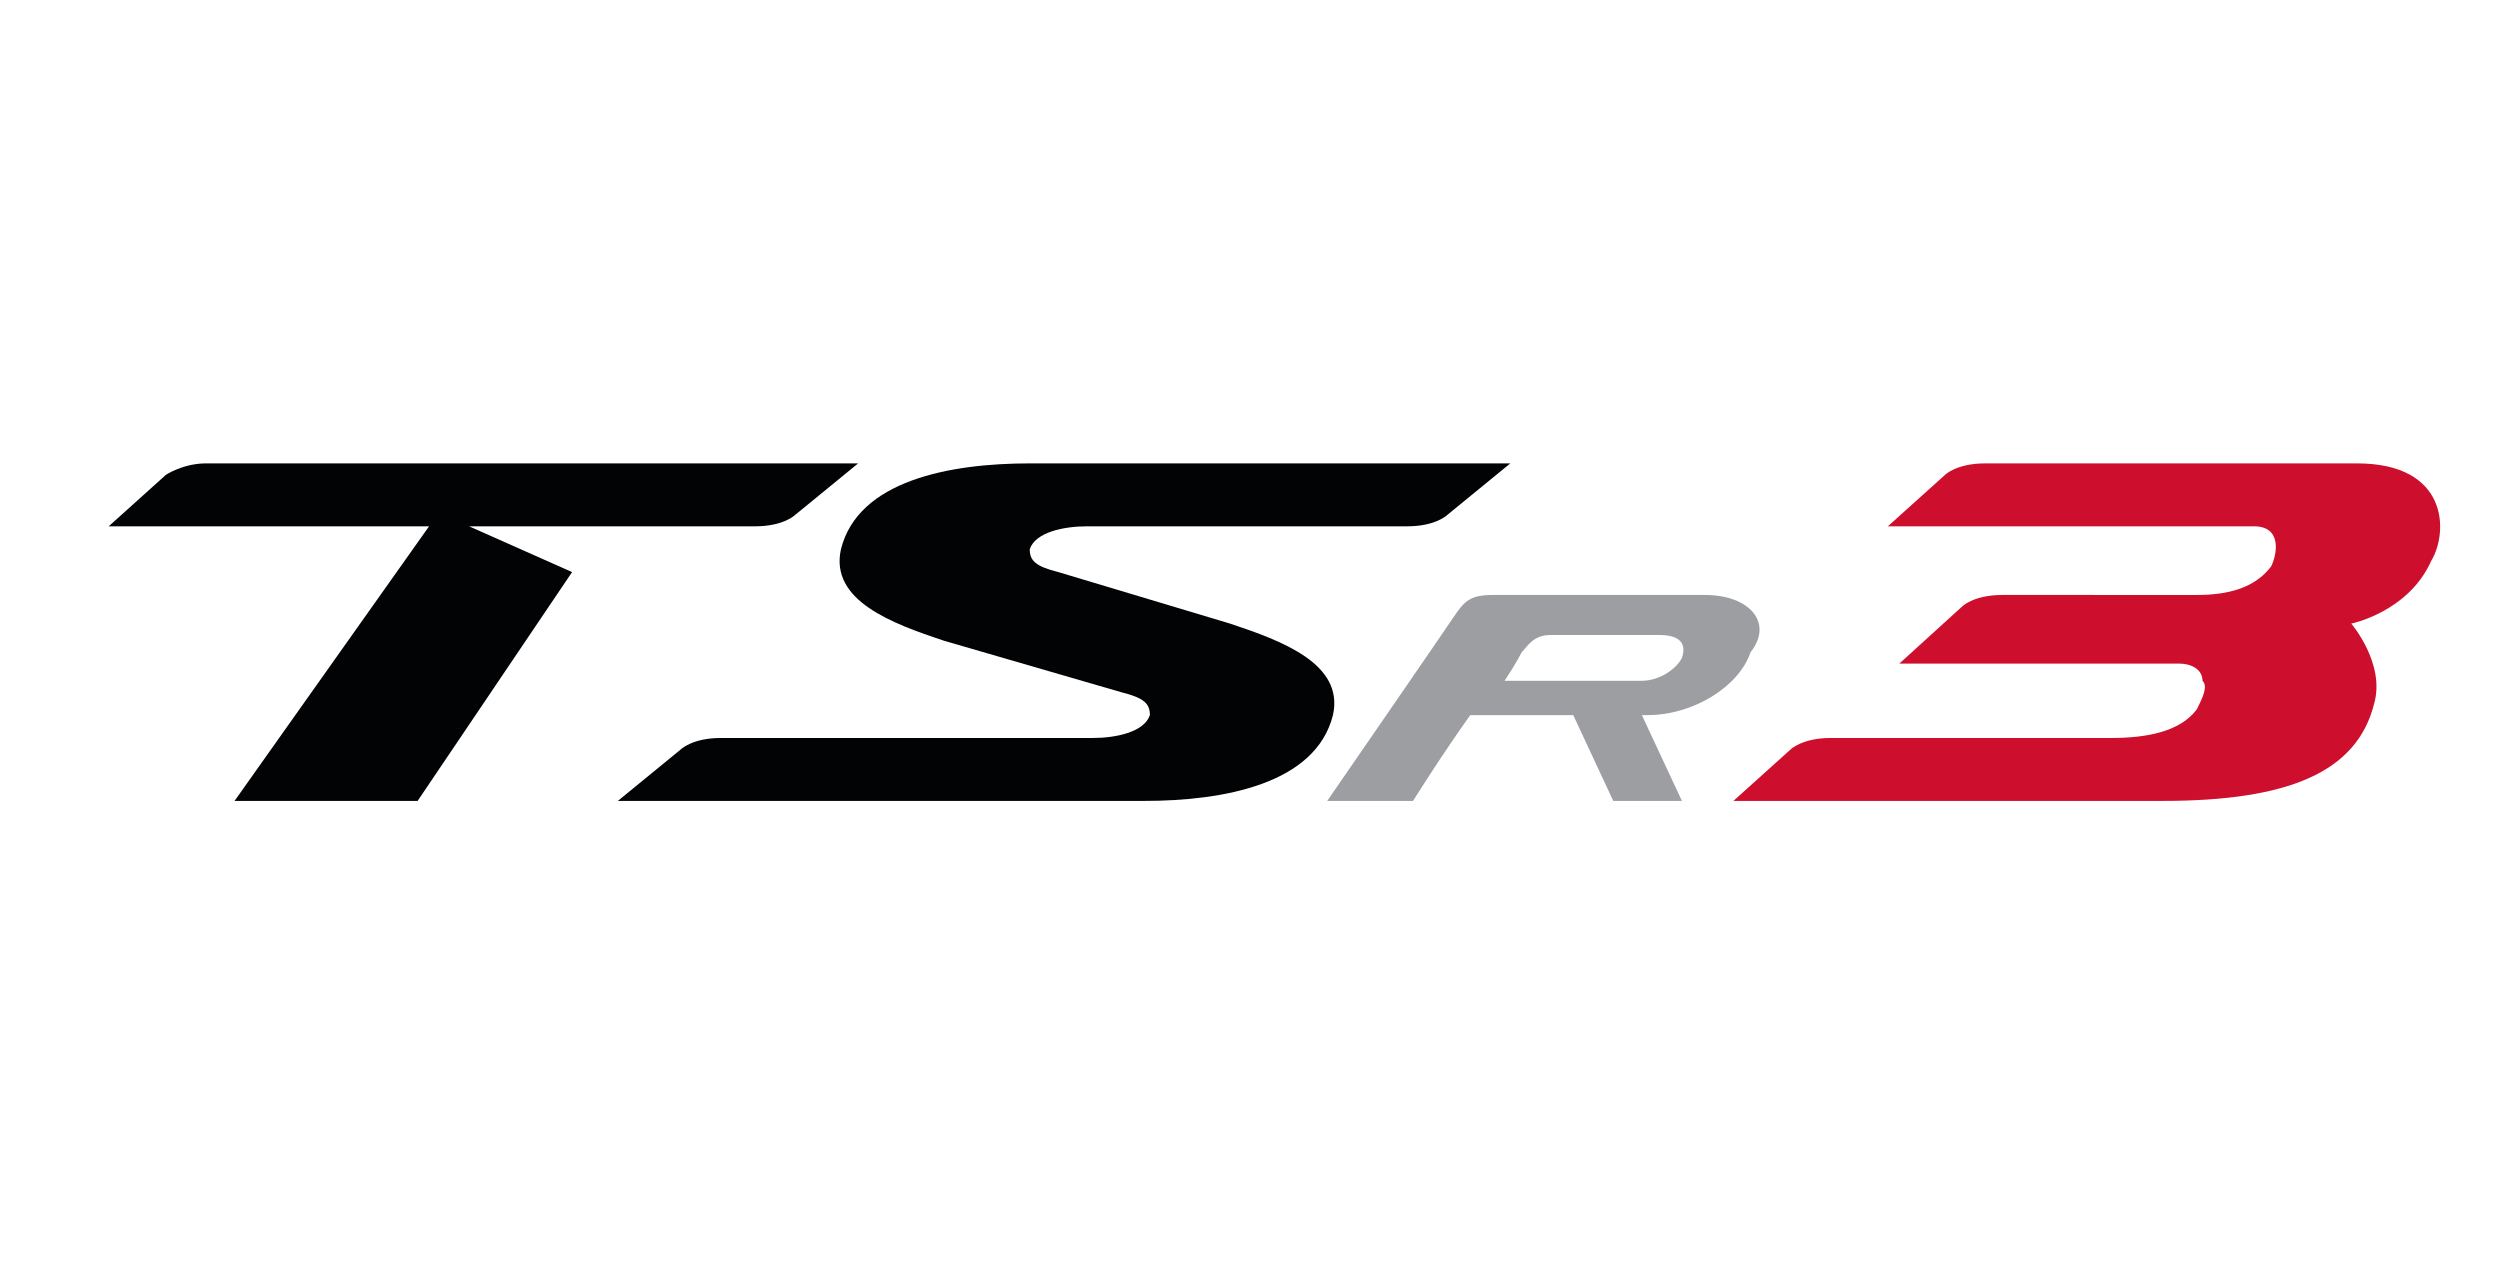 <?xml version="1.0" encoding="utf-8"?>
<!-- Generator: Adobe Illustrator 26.3.1, SVG Export Plug-In . SVG Version: 6.00 Build 0)  -->
<svg version="1.0" id="Layer_1" xmlns="http://www.w3.org/2000/svg" xmlns:xlink="http://www.w3.org/1999/xlink" x="0px" y="0px"
	 viewBox="0 0 43.7 22.5" style="enable-background:new 0 0 43.7 22.5;" xml:space="preserve">
<style type="text/css">
	.st0{fill:#CE0E2D;}
	.st1{fill:#020305;}
	.st2{fill:#9C9EA1;}
	.st3{display:none;}
	.st4{display:inline;}
	.st5{display:inline;fill:#CE0E2D;}
</style>
<g id="TSR3">
	<g>
		<g>
			<g>
				<path class="st0" d="M41.2,8.1h-6.5c-0.5,0-0.7,0.2-0.7,0.2l-1,0.9h6.4c0.5,0,0.4,0.5,0.3,0.7c-0.3,0.4-0.8,0.5-1.3,0.5h0h0H35
					c-0.5,0-0.7,0.2-0.7,0.2l-1.1,1h4.9c0.2,0,0.4,0.1,0.4,0.3c0.1,0.1,0,0.3-0.1,0.5c-0.3,0.4-0.9,0.5-1.5,0.5l-4.9,0
					c-0.5,0-0.7,0.2-0.7,0.2l-1,0.9h7.5c2.2,0,3.4-0.5,3.7-1.7c0.2-0.7-0.4-1.4-0.4-1.4s1-0.2,1.4-1.1C42.8,9.3,42.8,8.1,41.2,8.1z"
					/>
			</g>
		</g>
	</g>
	<g>
		<g>
			<path class="st1" d="M19.6,12.1c0.4,0.1,0.5,0.2,0.5,0.4c-0.1,0.3-0.6,0.4-1,0.4s-6.5,0-6.5,0c-0.5,0-0.7,0.2-0.7,0.2L10.8,14H20
				c1.4,0,3-0.3,3.3-1.5c0.2-0.9-0.9-1.3-1.8-1.6l-3-0.9c-0.4-0.1-0.5-0.2-0.5-0.4c0.1-0.3,0.6-0.4,1-0.4s5.6,0,5.6,0
				c0.5,0,0.7-0.2,0.7-0.2l1.1-0.9H18c-1.4,0-3,0.3-3.3,1.5c-0.2,0.9,0.9,1.3,1.8,1.6L19.6,12.1z"/>
			<path class="st1" d="M13.2,9.2c0.5,0,0.7-0.2,0.7-0.2L15,8.1l-11.4,0c-0.4,0-0.7,0.2-0.7,0.2l-1,0.9h5.6L4.1,14l3.2,0l2.7-4
				L8.2,9.2L13.2,9.2z"/>
			<path class="st2" d="M29.8,10.4c-0.1,0-3.4,0-3.7,0c-0.4,0-0.5,0.1-0.7,0.4c-0.2,0.3-2.2,3.2-2.2,3.2l1.5,0c0,0,0.5-0.8,1-1.5
				h1.8l0.7,1.5h1.2l-0.7-1.5c0,0,0.1,0,0.1,0c0.8,0,1.6-0.5,1.8-1.1C31,10.9,30.6,10.4,29.8,10.4z M29.4,11.5
				c-0.1,0.2-0.4,0.4-0.7,0.4c0,0-2.4,0-2.4,0c0.2-0.3,0.3-0.5,0.3-0.5c0.1-0.1,0.2-0.3,0.5-0.3c0.1,0,1.9,0,1.9,0
				C29.3,11.1,29.5,11.2,29.4,11.5z"/>
		</g>
		<path class="st0" d="M24.8,14"/>
	</g>
</g>
<g id="TSR2_x2B_" class="st3">
	<g class="st4">
		<g>
			<path class="st1" d="M18.2,11.6c0.3,0.1,0.5,0.2,0.5,0.4c0,0.3-0.5,0.3-0.8,0.3s-5.6,0-5.6,0c-0.4,0-0.6,0.2-0.6,0.2l-1,0.8h8
				c1.2,0,2.6-0.2,2.8-1.3c0.1-0.8-0.7-1.2-1.6-1.4l-2.6-0.8c-0.3-0.1-0.5-0.2-0.5-0.4c0-0.3,0.5-0.3,0.8-0.3s4.9,0,4.9,0
				c0.4,0,0.6-0.2,0.6-0.2l1-0.8h-7.3c-1.2,0-2.6,0.3-2.8,1.3c-0.1,0.8,0.8,1.1,1.6,1.4L18.2,11.6z"/>
			<path class="st1" d="M12.6,9.1C13,9.1,13.2,9,13.2,9l1-0.8l-9.9,0c-0.4,0-0.6,0.1-0.6,0.2L2.7,9.2h4.9l-2.8,4.2l2.8,0l2.4-3.5
				L8.3,9.2L12.6,9.1z"/>
			<path class="st2" d="M27.1,10.2c0,0-2.9,0-3.2,0c-0.3,0-0.4,0.1-0.6,0.3c-0.2,0.2-1.9,2.8-1.9,2.8l1.3,0c0,0,0.4-0.7,0.9-1.3h1.6
				l0.6,1.3h1.1l-0.6-1.3c0,0,0.1,0,0.1,0c0.7,0,1.4-0.4,1.6-0.9C28.1,10.6,27.7,10.2,27.1,10.2z M26.7,11.1
				c-0.1,0.2-0.3,0.3-0.6,0.3c0,0-2.1,0-2.1,0c0.2-0.2,0.3-0.4,0.3-0.4c0.1-0.1,0.2-0.2,0.4-0.2c0.1,0,1.6,0,1.7,0
				C26.6,10.8,26.8,10.9,26.7,11.1z"/>
		</g>
		<path class="st0" d="M22.8,13.3"/>
	</g>
	<path class="st5" d="M35.6,12.3h-5.3c0,0,0-0.5,1.6-0.7c1.1-0.2,2.2-0.3,3.4-0.5c1.1-0.2,2.2-0.4,2.7-1.5C38.1,9.4,38.2,9,38,8.7
		c-0.2-0.4-0.8-0.6-1.4-0.6h-5.4c-0.4,0-0.6,0.2-0.6,0.2l-0.9,0.8h5.6c0.4,0,0.6,0.2,0.4,0.4c-0.2,0.3-0.7,0.4-1.2,0.5
		c-0.6,0.1-1.7,0.2-3.1,0.4c-1.4,0.2-2.7,0.7-3.2,1.8c-0.5,0.8-0.5,1-0.5,1H35L35.6,12.3z"/>
	<path class="st5" d="M39,12.3l0.6-0.9h-1.3l-0.6,0.9h-1.4l-0.6,1h1.1l0.3,0l-0.6,1h1.3l0.6-1h1c0.3,0,0.4-0.1,0.5-0.1
		c0.1-0.1,0.8-0.8,0.8-0.8H39z"/>
</g>
<g id="TSR2" class="st3">
	<g class="st4">
		<g>
			<path class="st0" d="M42.3,9.1c-0.3-0.4-0.9-0.7-1.6-0.7h-6.2c-0.5,0-0.7,0.2-0.7,0.2l-1,0.9h6.4c0.5,0,0.6,0.3,0.5,0.5
				c-0.3,0.4-0.8,0.5-1.4,0.6c-0.7,0.1-2,0.3-3.6,0.5c-1.6,0.2-3.1,0.8-3.7,2c-0.5,1-0.6,1.2-0.6,1.2l9.1,0c0.5,0,0.7-0.2,0.7-0.2
				l1-0.9h-7.6c0,0,0-0.6,1.9-0.9c1.2-0.2,2.6-0.4,3.9-0.6c1.3-0.2,2.6-0.5,3.1-1.7C42.5,9.9,42.5,9.5,42.3,9.1z"/>
		</g>
	</g>
	<g class="st4">
		<g>
			<path class="st1" d="M19.5,12.5c0.4,0.1,0.5,0.2,0.5,0.4c-0.1,0.3-0.6,0.4-1,0.4c-0.4,0-6.5,0-6.5,0c-0.5,0-0.7,0.2-0.7,0.2
				l-1.1,0.9H20c1.4,0,3-0.3,3.3-1.5c0.2-0.9-0.9-1.4-1.8-1.6l-3-0.9c-0.4-0.1-0.5-0.2-0.5-0.4c0.1-0.3,0.6-0.4,1-0.4
				c0.4,0,5.7,0,5.7,0c0.5,0,0.7-0.2,0.7-0.2l1.1-0.9h-8.4c-1.4,0-3,0.3-3.3,1.5c-0.2,0.9,0.9,1.3,1.8,1.6L19.5,12.5z"/>
			<path class="st1" d="M13.1,9.6c0.5,0,0.7-0.2,0.7-0.2l1.1-0.9l-11.4,0C3,8.5,2.8,8.7,2.7,8.7l-1,0.9h5.6L4,14.4l3.2,0l2.7-4
				L8.2,9.6L13.1,9.6z"/>
			<path class="st2" d="M29.8,10.8c-0.1,0-3.4,0-3.7,0c-0.4,0-0.5,0.1-0.7,0.4c-0.2,0.3-2.2,3.2-2.2,3.2l1.5,0c0,0,0.5-0.8,1-1.5
				h1.8l0.7,1.5h1.2L28.9,13c0,0,0.1,0,0.1,0c0.8,0,1.6-0.5,1.8-1.1C31,11.3,30.5,10.8,29.8,10.8z M29.4,11.9
				c-0.1,0.2-0.4,0.4-0.7,0.4c0,0-2.4,0-2.4,0c0.2-0.3,0.3-0.5,0.3-0.5c0.1-0.1,0.2-0.3,0.5-0.3c0.1,0,1.9,0,1.9,0
				C29.3,11.5,29.5,11.7,29.4,11.9z"/>
		</g>
		<path class="st0" d="M24.8,14.4"/>
	</g>
</g>
<g id="TSR1" class="st3">
	<g class="st4">
		<g>
			<path class="st0" d="M36.4,14.6l4.3-6.3h-2.7c-0.5,0-0.8,0.2-0.8,0.2l-1.2,1h1.4l-3.5,5.1H36.4z"/>
		</g>
	</g>
	<g class="st4">
		<g>
			<path class="st1" d="M22.5,12.6c0.4,0.1,0.6,0.2,0.6,0.5c-0.1,0.4-0.6,0.4-1,0.4c-0.4,0-6.9,0-6.9,0c-0.5,0-0.8,0.2-0.8,0.2
				l-1.2,1h9.8c1.5,0,3.2-0.3,3.4-1.5c0.2-1-0.9-1.4-1.9-1.7l-3.2-1c-0.4-0.1-0.6-0.2-0.6-0.5c0.1-0.4,0.6-0.4,1-0.4c0.4,0,6,0,6,0
				c0.5,0,0.8-0.2,0.8-0.2l1.2-1h-8.9c-1.5,0-3.2,0.3-3.5,1.6c-0.2,1,0.9,1.4,1.9,1.7L22.5,12.6z"/>
			<path class="st1" d="M15.8,9.5c0.5,0,0.7-0.2,0.7-0.2l1.2-1l-12.1,0c-0.5,0-0.7,0.2-0.8,0.2l-1.1,1h5.9l-3.4,5.1l3.4,0l2.9-4.3
				l-1.9-0.8L15.8,9.5z"/>
			<path class="st2" d="M33.4,10.8c-0.1,0-3.6,0-3.9,0c-0.4,0-0.5,0.1-0.7,0.4c-0.2,0.3-2.3,3.4-2.3,3.4l1.6,0c0,0,0.5-0.8,1-1.5
				h1.9l0.7,1.5h1.3l-0.7-1.5c0,0,0.1,0,0.1,0c0.9,0,1.7-0.5,1.9-1.1C34.7,11.3,34.2,10.8,33.4,10.8z M33,11.9
				c-0.1,0.2-0.4,0.4-0.7,0.4c0,0-2.6,0-2.6,0c0.2-0.3,0.3-0.5,0.4-0.5c0.1-0.1,0.3-0.3,0.5-0.3c0.1,0,2,0,2,0
				C32.9,11.5,33.1,11.7,33,11.9z"/>
		</g>
		<path class="st0" d="M28.1,14.6"/>
	</g>
</g>
</svg>

